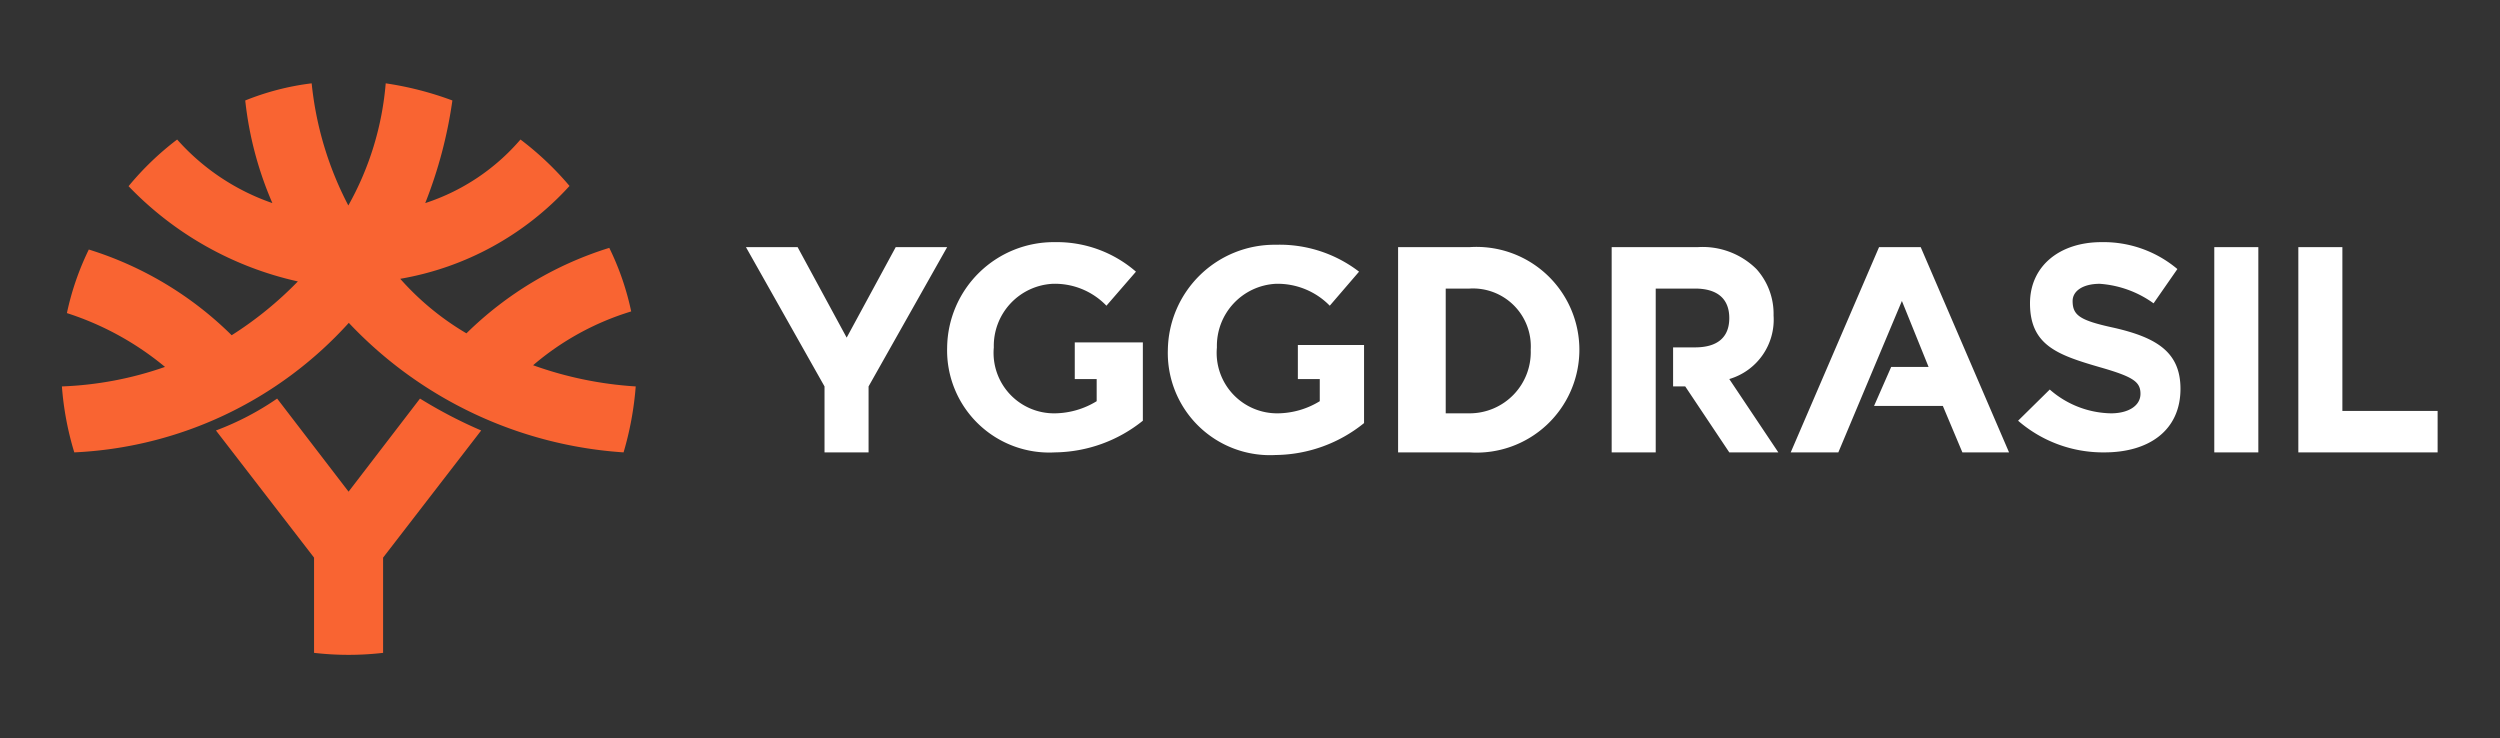 <svg id="Layer_1" data-name="Layer 1" xmlns="http://www.w3.org/2000/svg" viewBox="0 0 105 31"><rect x="0" y="0" width="105" height="31" fill="#333333" stroke="none"/><defs><style>.cls-1{fill:#fff;}.cls-2{fill:#f96432;}</style></defs><path class="cls-1" d="M96.53,10.38h1.85v6.88h4V19H96.53ZM93,19h1.85V10.38H93Zm-8.24-1.33A5.44,5.44,0,0,0,88.39,19c1.86,0,3.19-.92,3.19-2.67,0-1.54-1-2.15-2.78-2.56-1.44-.31-1.75-.52-1.75-1.13,0-.41.42-.72,1.14-.72a4.38,4.38,0,0,1,2.26.82l1-1.44a4.81,4.81,0,0,0-3.19-1.13c-1.75,0-3,1-3,2.57,0,1.75,1.14,2.16,2.89,2.67,1.44.41,1.75.62,1.75,1.13s-.52.82-1.24.82a4,4,0,0,1-2.57-1ZM84.38,19l-3.71-8.62H78.92L75.21,19h2l2.67-6.36L81,15.41H79.43l-.72,1.64H81.6L82.42,19ZM61.72,10.38a4.32,4.32,0,1,1,0,8.62h-3V10.38Zm2.57,4.31a2.43,2.43,0,0,0-2.57-2.57h-1v5.24h1A2.57,2.57,0,0,0,64.29,14.69Zm-9.78-.2v1.43h.92v.93a3.43,3.43,0,0,1-1.75.51,2.54,2.54,0,0,1-2.57-2.77,2.61,2.61,0,0,1,2.47-2.67,3.06,3.06,0,0,1,2.27.92l1.23-1.43a5.48,5.48,0,0,0-3.5-1.13,4.48,4.48,0,0,0-4.53,4.41,4.29,4.29,0,0,0,4.53,4.42,6,6,0,0,0,3.71-1.34V14.49Zm-9.37,0v1.43h.92v.93a3.43,3.43,0,0,1-1.75.51,2.54,2.54,0,0,1-2.57-2.77,2.61,2.61,0,0,1,2.47-2.67,3,3,0,0,1,2.26.92l1.24-1.43a5.06,5.06,0,0,0-3.4-1.24,4.48,4.48,0,0,0-4.53,4.42A4.29,4.29,0,0,0,44.31,19,6,6,0,0,0,48,17.67V14.38H45.14ZM34.63,19h1.85V16.23l3.3-5.85H37.62l-2.06,3.8-2.06-3.8H31.33l3.3,5.85Zm38-3.08a2.6,2.6,0,0,0,1.86-2.67,2.81,2.81,0,0,0-.72-1.95,3.21,3.21,0,0,0-2.47-.92H67.69V19h1.85V12.12h1.65c.93,0,1.44.42,1.44,1.24s-.51,1.23-1.44,1.23h-.92v1.64h.51L72.63,19h2.06Z"/><path class="cls-2" d="M26.7,16.23A13.36,13.36,0,0,1,26.19,19a17.44,17.44,0,0,1-11.54-5.44A16.57,16.57,0,0,1,3.12,19a12.75,12.75,0,0,1-.52-2.77,14.73,14.73,0,0,0,4.33-.82,12.38,12.38,0,0,0-4.12-2.26,11.55,11.55,0,0,1,.92-2.67,14.75,14.75,0,0,1,6,3.6,15.26,15.26,0,0,0,2.78-2.26,14.09,14.09,0,0,1-7.11-4A12.16,12.16,0,0,1,7.44,5.86a9.48,9.48,0,0,0,4,2.67,14.8,14.8,0,0,1-1.14-4.31,11,11,0,0,1,2.79-.72,14.13,14.13,0,0,0,1.54,5.13A12.59,12.59,0,0,0,16.2,3.5,13.72,13.72,0,0,1,19,4.22a18.81,18.81,0,0,1-1.14,4.31,8.91,8.91,0,0,0,4-2.67,12.8,12.8,0,0,1,2.06,1.95,12.47,12.47,0,0,1-7.11,3.9A11.5,11.5,0,0,0,19.59,14a14.84,14.84,0,0,1,6-3.59,11.39,11.39,0,0,1,.92,2.67,11.47,11.47,0,0,0-4.12,2.26A15.56,15.56,0,0,0,26.7,16.23ZM16.09,27.42v-4l4.12-5.34a19.5,19.5,0,0,1-2.57-1.34l-3,3.91-3-3.91a11.86,11.86,0,0,1-2.57,1.34l4.12,5.34v4A12.6,12.6,0,0,0,16.09,27.42Z"/></svg>